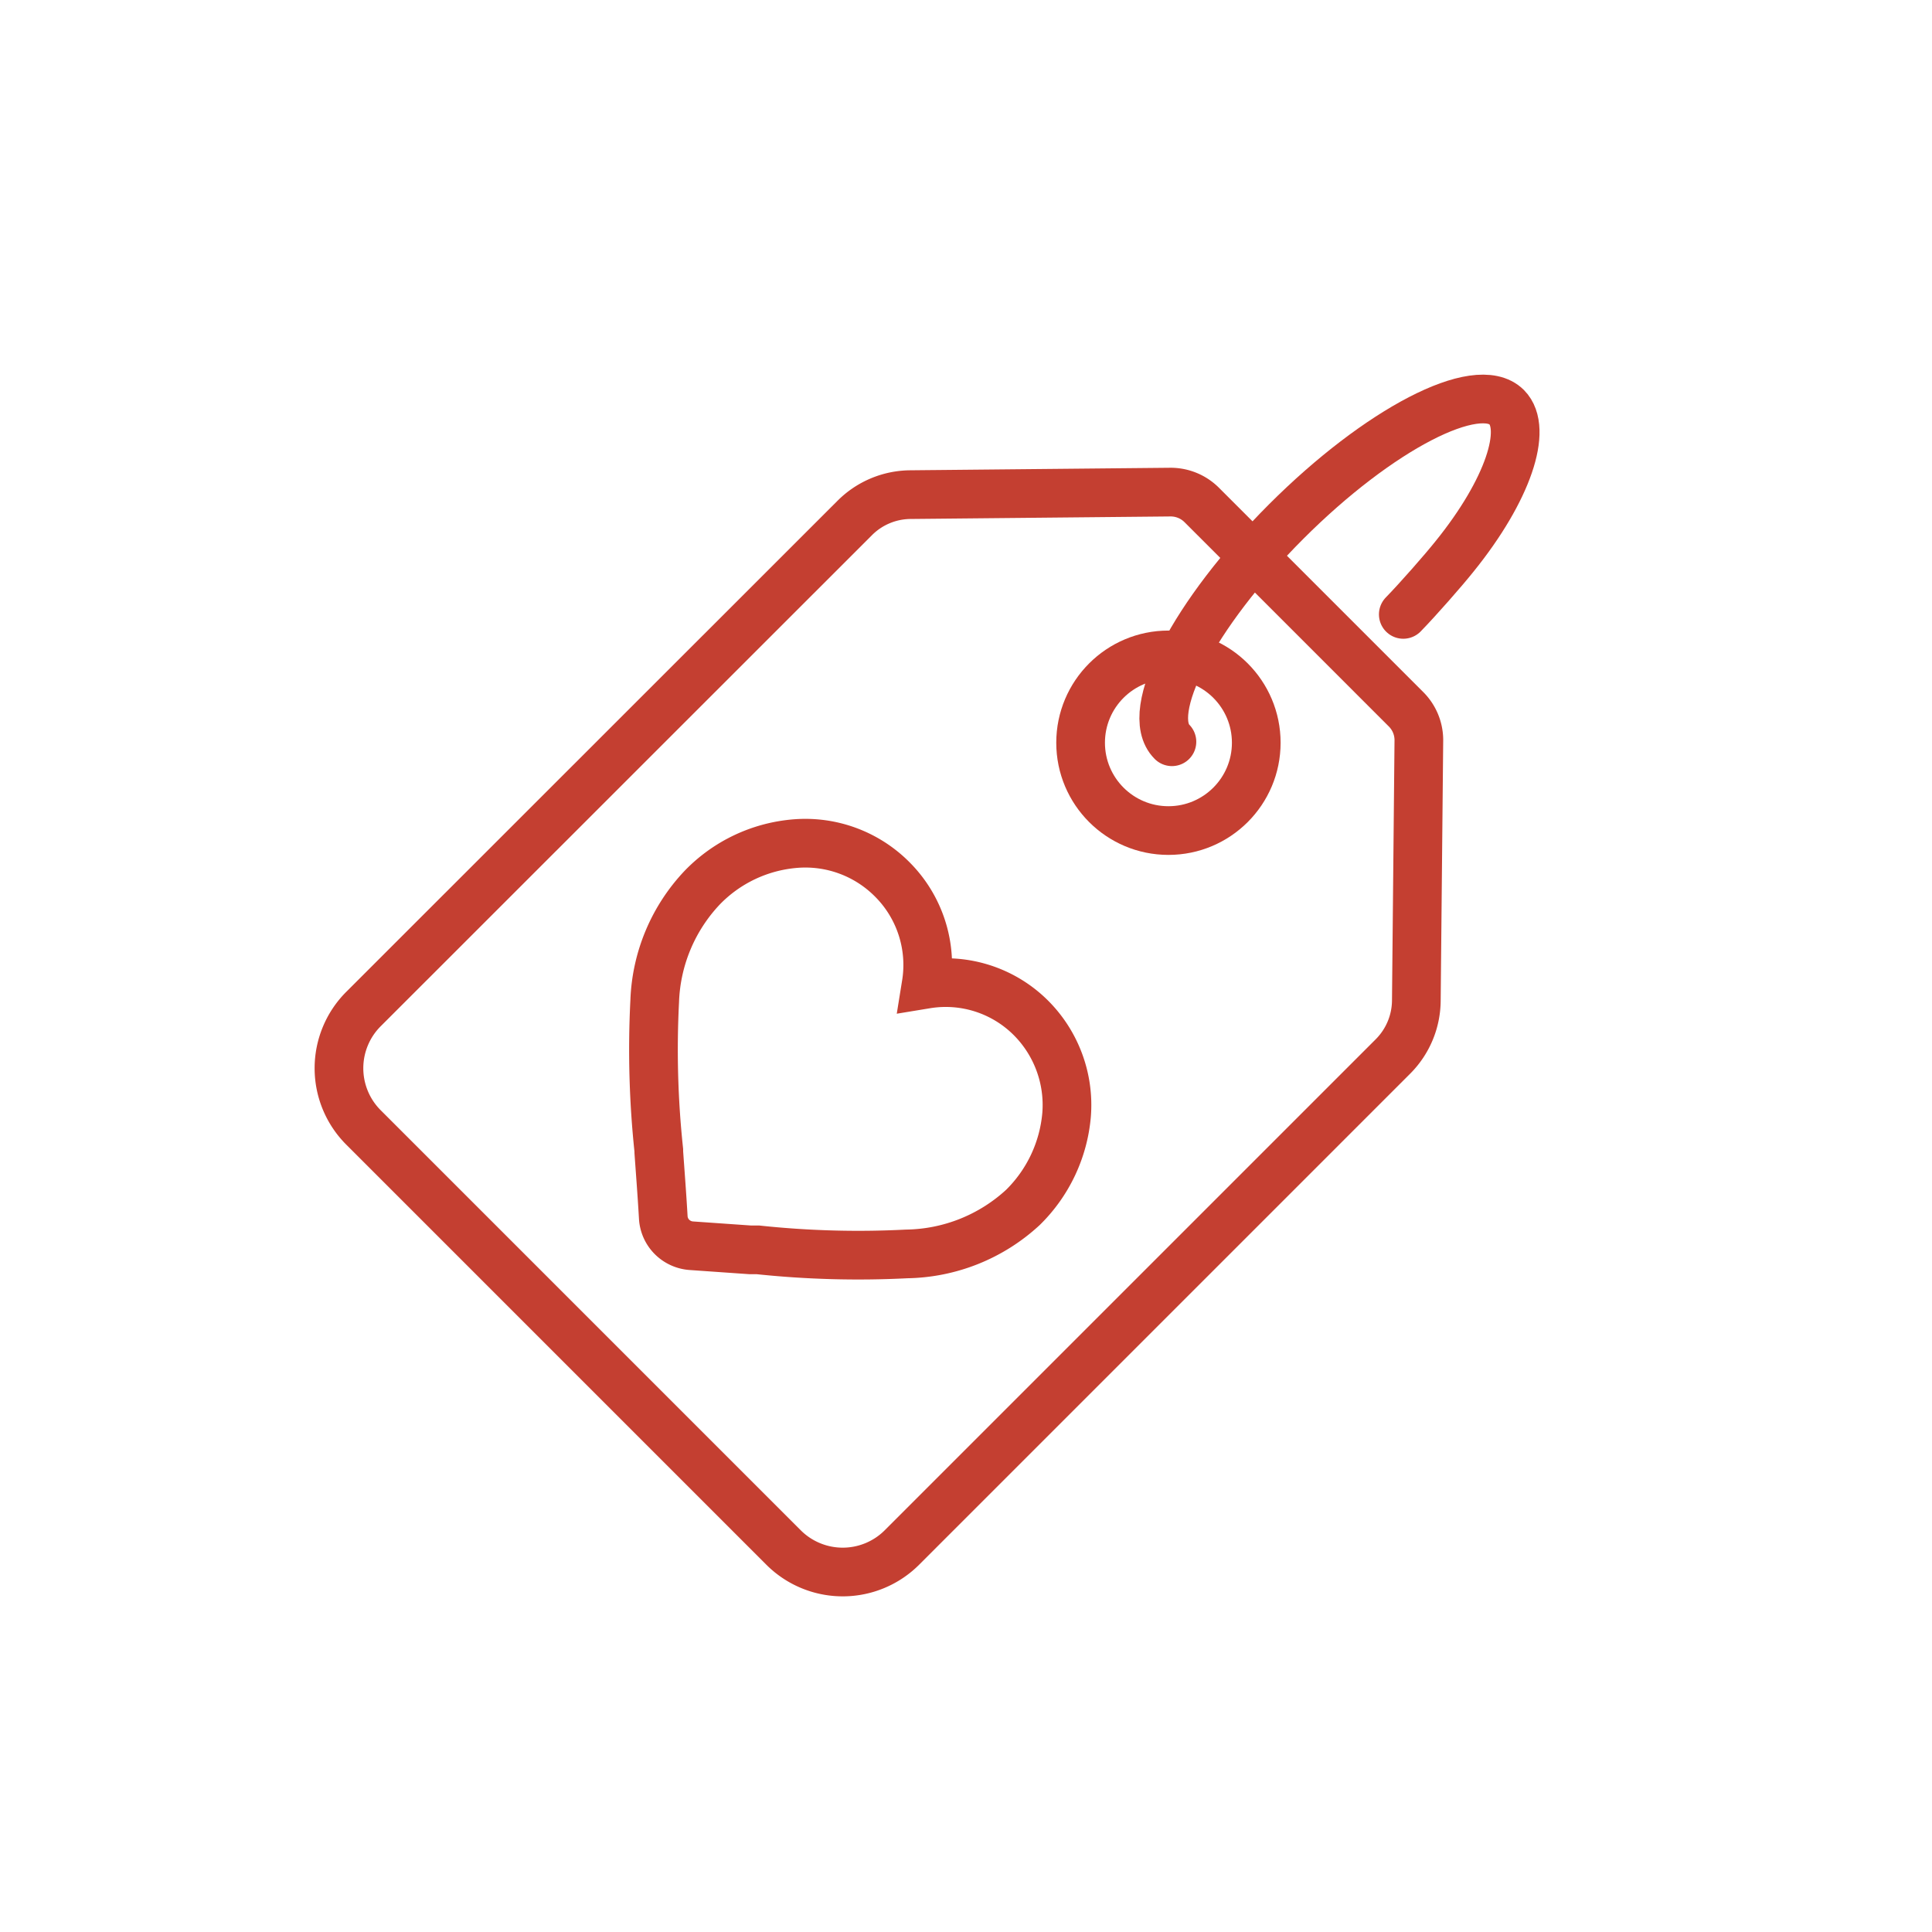 <svg id="Layer_1" data-name="Layer 1" xmlns="http://www.w3.org/2000/svg" viewBox="0 0 99.21 99.21"><path d="M54.77,57.25a6.33,6.33,0,0,0-1.85-5,6.19,6.19,0,0,0-5.36-1.71,6.21,6.21,0,0,0-1.72-5.36,6.29,6.29,0,0,0-5-1.86,7.49,7.49,0,0,0-4.77,2.25,8.93,8.93,0,0,0-2.45,5.84,49,49,0,0,0,.21,7.66v.09c.07,1,.16,2.14.23,3.36a1.54,1.54,0,0,0,.45,1,1.56,1.56,0,0,0,1,.45l3,.21.4,0a48.83,48.83,0,0,0,7.65.21A9,9,0,0,0,52.53,62,7.58,7.58,0,0,0,54.77,57.25Z" style="fill:none;stroke:#c43f31;stroke-linecap:round;stroke-miterlimit:10;stroke-width:2.5px"/><path d="M60.18,38.09c-1.5-1.5,1.13-6.57,5.87-11.31s9.81-7.37,11.32-5.87c1.11,1.12.06,4.27-2.66,7.64-.59.74-1.88,2.21-2.65,3" style="fill:none;stroke:#c43f31;stroke-linecap:round;stroke-miterlimit:10;stroke-width:2.5px"/><circle cx="60" cy="38.14" r="4.51" style="fill:none;stroke:#c43f31;stroke-linecap:round;stroke-miterlimit:10;stroke-width:2.5px"/><path d="M72.21,36.43,61.7,25.92a2.26,2.26,0,0,0-1.6-.65l-13.36.13a4.08,4.08,0,0,0-2.85,1.2L18.66,51.82a4.3,4.3,0,0,0,0,6.07L40.24,79.47a4.3,4.3,0,0,0,6.07,0L71.53,54.25a4.1,4.1,0,0,0,1.2-2.86L72.86,38A2.24,2.24,0,0,0,72.21,36.43Z" style="fill:none;stroke:#c43f31;stroke-linecap:round;stroke-miterlimit:10;stroke-width:2.5px"/></svg>
